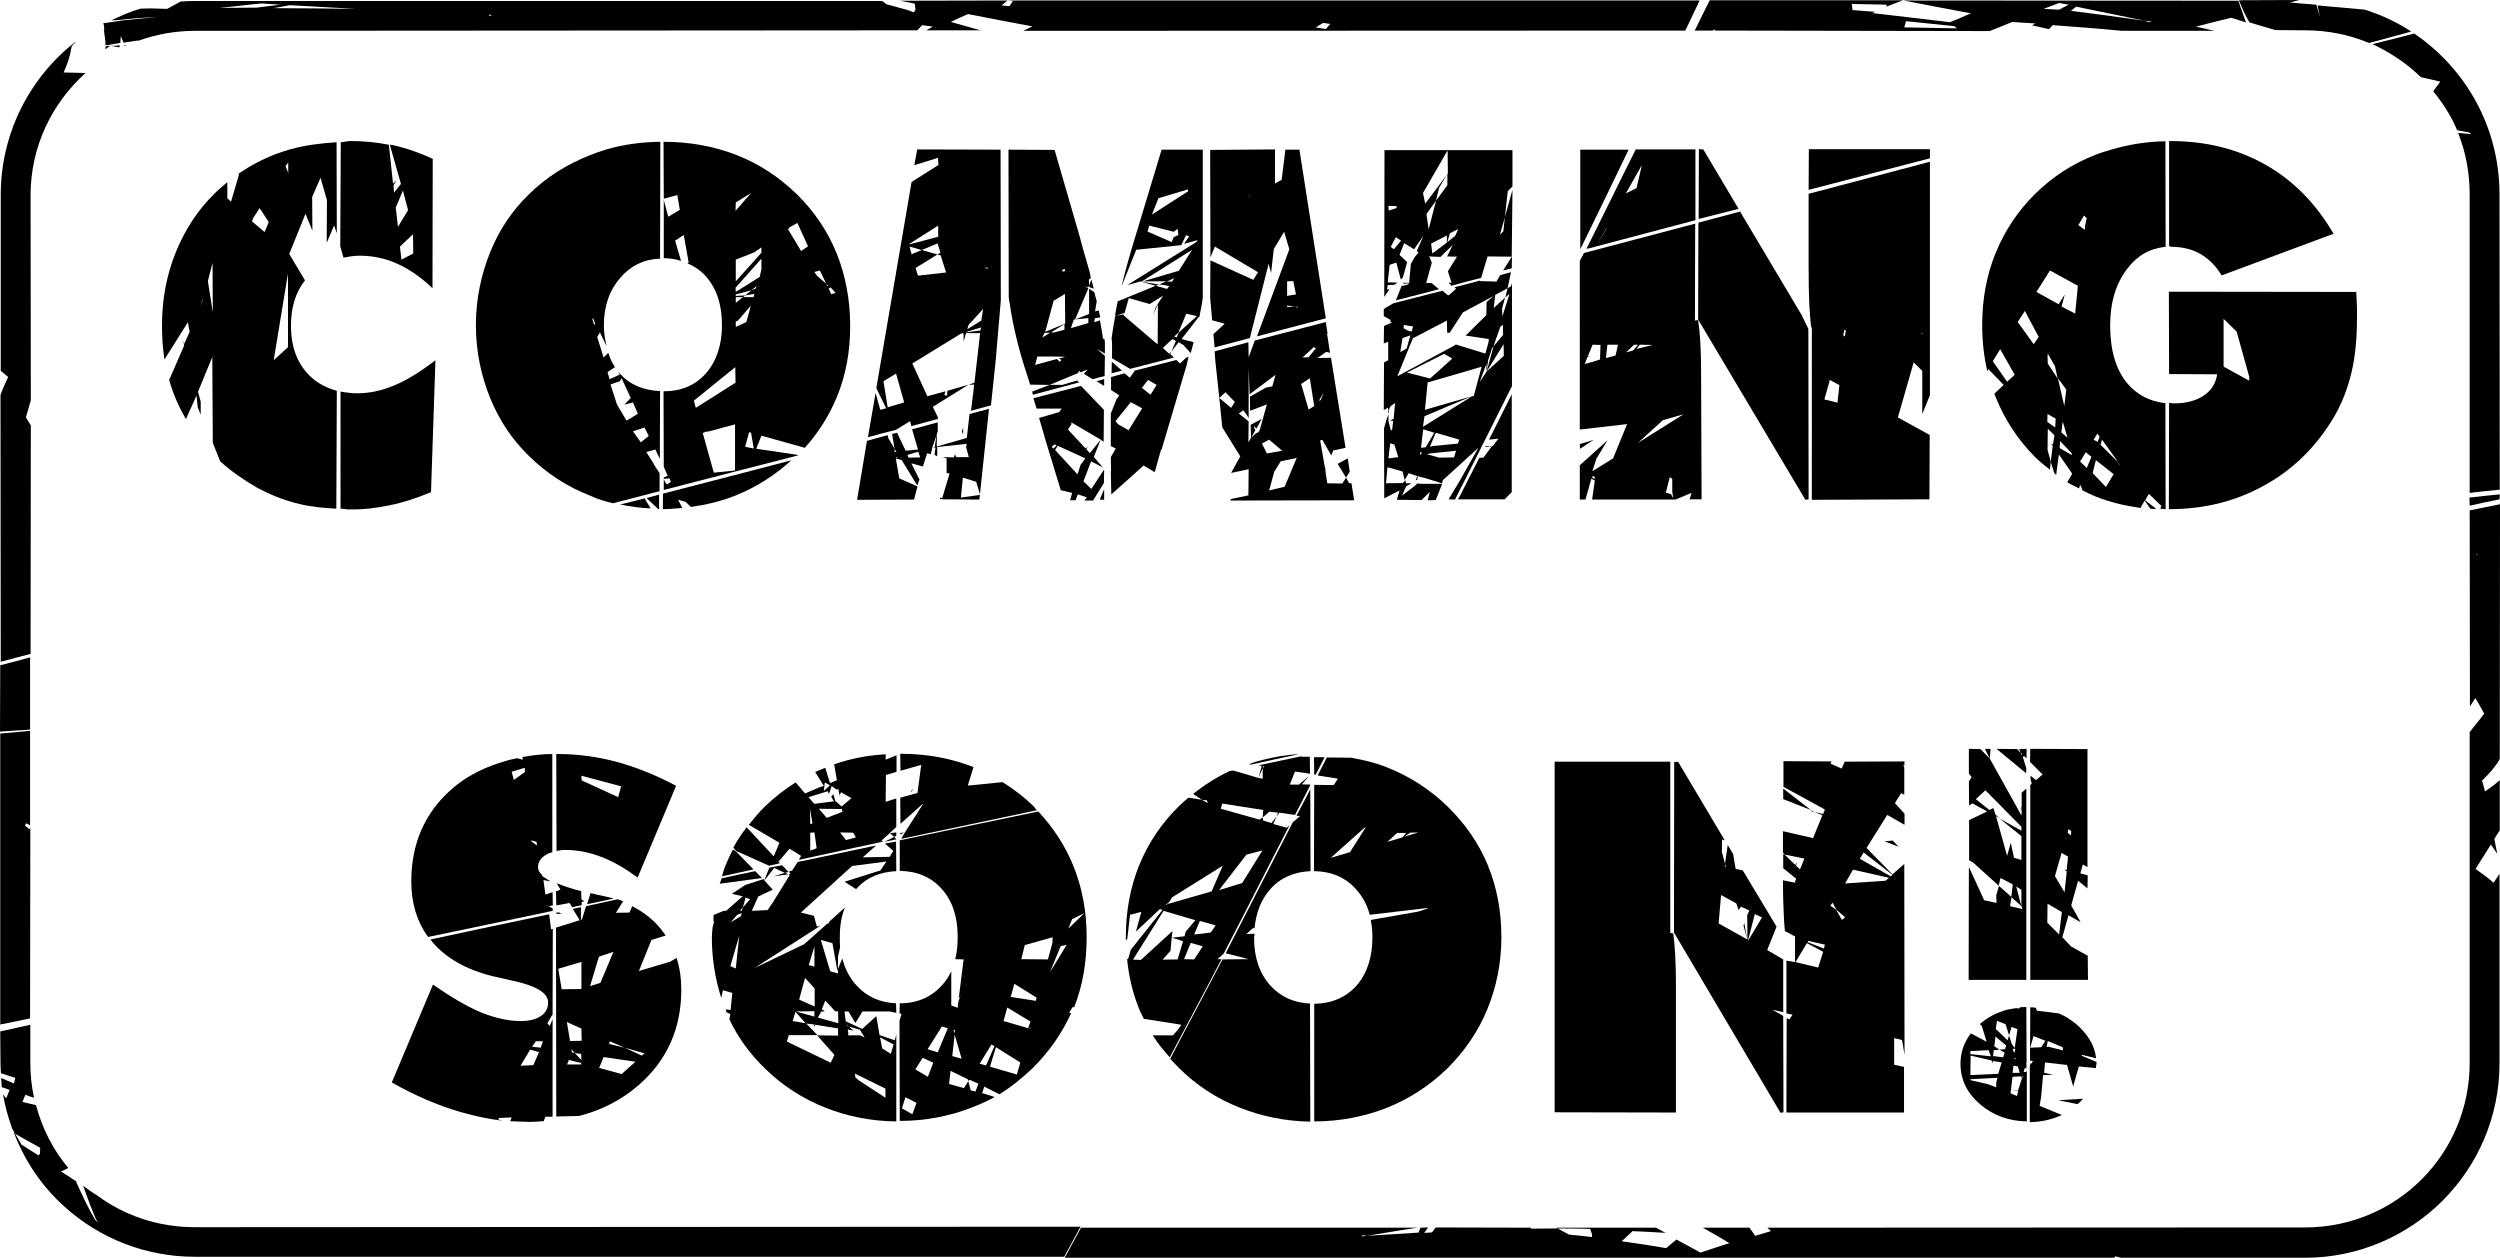 <?xml version="1.0" encoding="UTF-8" standalone="no"?><svg xmlns="http://www.w3.org/2000/svg" xmlns:xlink="http://www.w3.org/1999/xlink" fill="#000000" height="510.1" preserveAspectRatio="xMidYMid meet" version="1" viewBox="-0.0 0.0 1013.9 510.1" width="1013.9" zoomAndPan="magnify"><g fill="#000000" id="change1_1"><path d="M818.1 303.8L809.7 303.7 821.7 313.6 821.8 311.6 820.4 307.1 820.8 306.6 821.9 307.5 821.9 303.7 818.9 303.8 819.5 305.4 820 305.6 820 306.4 819.5 305.4z"/><path d="M734.4 328.5L734.4 328.6 734.4 328.6z"/><path d="M809.7 303.7L809.7 303.7 809.7 303.7z"/><path d="M771.4,421.8l1,6l-0.1-77.4l-4.8,4.2L757,343.9l8.4-13.4l7,4l0-4.5l-3.9-4.3l2.5-4l1.3,0.6l0-11l-0.5-1.2 l0.5,0.5l0.1-1.8l-24.5,0.1l0.2,0.1l-1.2,2.7l-4.5-2l0.4-0.9l-19.5-0.1l0,10.4l16.8,9.2l-0.7,1.8l-3.6-0.8l3.3,1.3l-3.8,9.3 l-12.2-2.8l0,8.7l0.8,0.8l7.9,1.6l-1.8,4.4l-1.6-1.5l0.4-1.5l-0.7,1.2l-4.3-4.2l-0.6-0.2l0,5.7l5.3,4.3l-0.5,1.1l0.1,0.5l-5-1 c0,6.3,0.2,11.5,0.4,15.4c0.1,1.9,0.2,3.5,0.4,5.2l4.1,2.2l0,10.4l-3.5-0.6l0,21.4l2.5,0.5l-1.3,1.9l-1.1-0.5l-0.1,38.3l47.7,0 l0-18.5l-4-0.9l0-10.8L771.4,421.8z M737.4,392.4l-9.2-2.2l4.6-7.7l6.6,3.5L737.4,392.4z M739.7,384.7l-6.6-2.6l0.3-0.5v0l6.7,1.5 L739.7,384.7z M747,373.1l-2.3-4.1l-2.4-1.7l0.9-1.2l1.6,2.9l3.5,3L747,373.1z M764.7,357.2l-16.4,1.1l3.2-5.6v0l14.6,3.3 L764.7,357.2z M766.8,355.4l-12.5-7.1l1.5-2.6v0l11.7,9.1L766.8,355.4z"/><path d="M734.7 329.1L735.8 329.4 735.8 329.4 734.4 328.6z"/><path d="M355.1,159.4l-3.1,17.9c3.9-1,7.6-2.1,11.4-3l5.7-3.5l0.5,2c3.6-0.9,7.3-2,10.8-2.9l0-0.6l-2.1-4.3l14.5-9 l-8.6,2.5l-0.1,2l-1.1-0.3l0.4-1.5l-7.3,2l-6.1-13.3l19.9-12.2l0.8,0l0.1,0.5l0,2.8l1-3.4l5.7,0l-2.3,20.1l-2.3,0.8l2.2,0 l-1.3,10.6c2.6-0.7,5.6-1.5,8.1-2.2l1.9-18c0.4-4.3,0.7-8.6,1.1-12.9c0.3-3.9,0.7-7.7,1-11.7l-0.1-61.1L372,60.6l-1.2,6.4l9.6-3 l0.2,2.9l-10.9,6.9l-14.3,83.6l4,8.2l-2.4,0.6L355.1,159.4z M400.6,108.6l0.1,0.4l-1.2-0.3l0-0.2L400.6,108.6z M392.8,131.8 l5.9-6.5v0l-0.7,4.7l-5.7,3.5L392.8,131.8z M392,134.6l5.8-1.8v0l-0.1,1.2l-5.9,0.8L392,134.6z M381.4,102.5l-1.2,0.7l1.3,0.4 l2.2,6.9l-11.4,1.3l-1-3.1l8.9-5.5l-6.4-1.8l-4.1,1.7l-0.8-3.1v0l4.9,1.4l6.5-2.7l0.1,0.5L381.4,102.5z M380.5,91.5l0,4.5 l-11.7,3.1l0-0.2L380.5,91.5z M358.3,154.6l5.1-3.1v0l3.3,11.7l-6.7,2L358.3,154.6z"/><path d="M878.3,100.1l-0.1-42.8c-7.6,0.1-14.8,1.3-21.7,3.3l0,0c-2.3,0.7-4.5,1.3-6.7,2.2 c-9.3,3.6-17.4,8.9-24.4,15.8c-7,6.9-12.3,14.9-16,23.9c-3.7,9-5.5,18.7-5.5,29.4c0,6.5,0.7,12.8,2.1,18.7l0.4-0.9l6.2,6.4 l-3.8,3.6l0.6,1.4c3.6,9,8.9,17.2,15.9,24.2c1.9,1.9,4,3.6,6.1,5.2l0.3-3.2l1.4,4.5l0.8,0.8l1.1-8.3l5.4,7.8l-2,3.5 c1.5,0.9,3.2,1.6,4.8,2.5l0.4-1.5l0.4,0.7l0.6,1.6c1.7,0.8,3.6,1.8,5.4,2.5c5.8,2.3,11.7,3.7,18.1,4.6l1.7-3l2.3,3.3 c0.7,0.1,1.6,0.1,2.4,0.1l-4.5-3.5l1.5-2.6l5.1,4.9l-0.5,1.1c0.7,0,1.5,0.2,2.2,0.2l-0.1-43c-6.5-0.7-11.7-3.5-15.6-8.2 c-4.5-5.5-6.8-13.3-6.8-23.3c0-9.7,2.5-17.3,7-23.1C866.7,103.7,871.9,100.7,878.3,100.1z M850.6,175.8L850.6,175.8l0.9,1.3 l-0.8,2.2l-0.3-0.3l-1.3-0.6L850.6,175.8z M814,154.8l-5.8-8.3l3-4.9h0l5.9,10.4L814,154.8z M824.8,139.6l-6.5-9l2.9-4.5l5.6,10.5 L824.8,139.6z M832.6,180.3l-0.9-0.5l0.8,1l-0.8,6.5l-1.3-4.9l0.1-8.5l2.7,2.6L832.6,180.3z M833.5,173.4l-3.2-2.3l0.1-3.2v0 l3.3,1.9L833.5,173.4z M830.5,147.5l-0.1-3.1l0.1-1l0,0l2.9,5.1l1.1,5L830.5,147.5z M834.6,153.4l3.4,4.6l-0.8,6.7L834.6,153.4z M838.5,177.5l-2.5-2.1l0.5-4.1l0.2,0.1L838.5,177.5z M835.3,181.7l0.2-2.8v0l4.6,4.8l0.2,0.9L835.3,181.7z M841.6,127.2l-5.5-2.9 l1.3-4.9l-2.5,4l-9-5l5.5-8.7l0,0l11.3,6.2L841.6,127.2z M842.9,91.3l2.3-3.9v0l1.1,1.1l-0.6,2.7l-0.2,2L842.9,91.3z M846.3,189.8 l-2.7-2.6l2.3-3.8v0l2.3,1.9L846.3,189.8z M854.1,197.5l-5.4-5.6l1.3-5.3l7.2,5.7L854.1,197.5z M859.7,188.4l-0.1,0.2l-0.5-1.1 L859.7,188.4z M859.1,187.5l-7.2-7.1l0.6-2.1v0L859.1,187.5z"/><path d="M1001.5,201.8l0.1,3.3c4-0.9,8-1.8,12.1-2.6l0.1-2C1009.7,200.9,1005.6,201.3,1001.5,201.8L1001.5,201.8z"/><path d="M804.7,365.1l-6.2-13.5l-0.1,45.8l23.4,0l0-77.6l-1.9,1.7l0,5.1l0,2.9l-0.1,1.2L807,307.7l0,0v0l0.3-4 l-2.3,0l2,4l-3.8-3.9l-4.7-0.1l0,0l0,10.2l0.2,0l0.9,1.3l-1.1,1.7l0.1,9.8l1.3-0.9l6,3.3l-7.3,3.5l0,16.3l1.6,0.9l10.4,9.4l0.7-3.1 l2,1l3,1.6l-0.6,5.1l4.2,3.8v0l0.3,1.1l-5-1.2l0.6-3.7l-5.1-4.5l-1.1,3.8l0.1,3.1l-2.7-0.6L804.7,365.1z M817.7,359.5l2.1,1.4 l0,6.7L817.7,359.5z M819.6,348.7l-2.8-0.8l-1.3-6.1l-1.5,5.3l-4.5-16.1l1.6,0.9l-1.8-1.5l-0.9-2.7l-1.6,0.8l-5.5-4.4l3.9-3.6l0,0 l14.6,14.8l0,1.6l-8.8-4.9l8.8,7.1l0,9.6L819.6,348.7z"/><path d="M981.8,31.3c2.7,0.6,5.3,1.2,7.9,1.8c-1,1.3-1.9,2.6-2.9,3.9c3.9,4.8,7.3,10,9.7,15.8 c1.6,0.3,3.2,0.6,4.8,0.9l1,0.7c-1.8-0.2-3.7-0.3-5.4-0.5c3.1,7.7,4.7,16.2,4.7,25l0,121c4.1-0.5,8.1-0.9,12.2-1.3l-0.1-119.8 c0-27.2-13.7-51-34.6-65.2c-3.6,1-12.9,3.3-16.9,4.3C969.6,21.4,976.2,25.8,981.8,31.3z"/><path d="M723.2 324.1L734.4 328.5 723.2 319.8z"/><path d="M782.7,160.3l0-94.7c-26.4,7-17.9,4.7-49.2,13l0,0l0,29.5c0,6.5,0.1,11.8,0.3,15.8c0.2,3.1,0.4,6,0.7,8.6 l0.3,0.5l0,0.2l0,69.5l47.7-0.2l0.1-26.1l-12.9-7.1l6.4-22.3l3.5,3.4l0,17.5L782.7,160.3z M745.2,163.3l-5.3-1.3l2.2-7.9v0l3.9,2.1 L745.2,163.3z M748.2,136.5l-0.7-0.6l0.6-2.3h0l0.5,0.5L748.2,136.5z M779.3,135.3l0.3-0.5l0,0l0,0.8L779.3,135.3z"/><path d="M365 305.8L365 305.8 365 305.8z"/><path d="M819.7 328.9L819.9 326.7 819.9 326.7 819.5 328.1z"/><path d="M962.4 18.1L962.4 18.1 962.4 18.1z"/><path d="M366.7 337.7L366.7 337.7 366.7 337.7z"/><path d="M879.7 118.4L879.7 118.4 879.7 118.4z"/><path d="M419.2,327c-3.9-3.8-8.1-7-12.6-9.8l-14.1,1.4l2.3-7.5c-9.1-3.6-19-5.4-29.5-5.4l-0.2,0l0.1,6.9l8.4-2.4 l-1.5,11.4l-7,1.9l0.1,10.6l8.7-7.8l0.5-0.3l-7.6,11.9l-1.3,2.3c17.8-3.7,36.5-7.7,55-11.6L419.2,327z"/><path d="M365.1 338.4L366.7 337.7 365.1 337.8z"/><path d="M912.3,9.1c3.5,1,7,2.1,10.5,3.1l12.2,0.1c9.1,0,17.8,1.8,25.7,5.1l0.2,0c5.7-1.5,11.4-3.1,17-4.6 C972.1,9,965.7,6,959,3.9c-6.4-0.6-12.7-1.1-19.1-1.7c0.3,1.6,0.7,3,1,4.6c-0.5-1.6-1-3.3-1.5-4.9c-3.5-0.3-7.1-0.5-10.6-0.9 c1.3-0.3,2.4-0.7,3.7-1l-24.5,0.1l0,0c0.6,1.6,1.4,3.2,2.1,4.9C910.8,6.4,911.5,7.7,912.3,9.1z"/><path d="M48.6,18.4c-1.3,0.1-2.4,0.2-3.7,0.2l3.5,0.6L48.6,18.4z"/><path d="M30.9 16.7L30.9 16.7 30.9 16.7z"/><path d="M44.7,18.5c-0.6,0-1.3,0.3-1.9,0.3L42.8,20L44.7,18.5z"/><path d="M0.3,268.4c4.1-1.1,8-2.2,12.1-3.2l0.1-92.7c-0.6-1.1-1.4-2.1-2-3.2c0.6-2.3,1.4-4.7,2-7l-0.1-83.1 c0-19.8,8.7-37.4,22.3-49.6l-8.9-0.2c0.7-1.5,1.3-3.2,1.9-4.8c0.6-1.9,1-3.8,1.4-5.9c0.6-0.6,1.3-1.3,1.8-2 C12.3,31.1,0.3,53.7,0.3,79.1l0,71.3c1,0.8,2,1.7,3,2.5c-1.1,2.3-2.2,4.8-3.1,7.3L0.3,268.4z"/><path d="M823.4,397.4l23.4,0l-0.1-9.8l-6.7-3.7l-3.6-3.8l2.5-8.9l4.9,2.8l-3.8-6.8l2.8-10l3.8,3.1l0.1-5.3l-3-0.8 l1-3.6l1.9,1.1l0-7.5l0-40.4l-23.2-0.1l0,0l-0.1,5.3l5.1,5.1l-2.7,2.3l-2.2-1.8l0,1.4l0.5,1.8l-0.6,0.6L823.4,397.4z M838.8,336.3 L838.8,336.3l1.2,0.7l-0.1,1.8l-1.3-1L838.8,336.3z M836.1,345.9l2.6,1.5l-0.5,5.4l-1-0.1l1,0.7l-0.9,8.5l-3.9-6.6L836.1,345.9z M830.4,366.5l5.8,3.4l-1.1,9.1l-4.8-4.8L830.4,366.5z"/><path d="M12.2,334.7l0-38.3c-4,0.4-8.1,0.7-12.1,1.1l0,0l0,118c4-0.8,8.1-1.6,12.1-2.5l0.1-77.4l-0.4,0.7 c-0.6-0.5-1.2-1-1.8-1.5l0.5-0.9L12.2,334.7z"/><path d="M51.4 18.4L50.2 18.4 50.5 18.7z"/><path d="M850.2,431.7l0.1-1l-6-2.5l0.1-0.4l5.7,1.4c-0.6-5.3-3.4-9.8-8-13.8c-2.2-1.8-4.5-3.3-7.1-4.4l-8.9-1.1 l-0.5-1.2c-0.8-0.1-1.4-0.2-2.2-0.2l0,0l-0.1,21.6l1.2,0.3l-0.9,1.2l-0.3-0.5l0,0.6l0.2,0.1l-0.3,0.5l0,22.8 c4.8-0.1,9.1-1.1,13-2.9l-9-3.7l0.6-3.7l0.8-8.8l4.1-0.1l-3.7-0.8l0.4-4.2l8.9,1l2.5,8.7l2.3-8.1l6.9,0.7L850.2,431.7z M827.9,424.7l-4.5,0.2l1.3-4.7l4.8,1.9L827.9,424.7z M830.7,424.5l-0.7,0.2l0.5-2.5l0,0l6,2.5l0.2,1.3L830.7,424.5z"/><path d="M834.7,446.2l7.9,1.6c0.8-0.7,1.5-1.4,2.2-2.2L834.7,446.2L834.7,446.2z"/><path d="M448.1,144.3l-3.3-2.8l3.3,1.9l0-4.5l-0.2-1.5l-0.6,0c-0.2-2.3-0.8-4.9-1.2-7.5l-2.3,0.8l0.2-1.6l2.2-0.4 c-0.2-1-0.4-1.8-0.6-2.8l-1.5,0.4l0.7-4.1c-0.3-1.2-0.7-2.4-1-3.7l-2.1-1.4l0,10.2l-5.7,2.3l5.4-12.7l-1.4-0.8l1.3,0.4l0.4-0.7 l0,0.6l1.9,0.7c-0.3-1.2-0.7-2.6-1-3.8l-0.9,2.6l-0.1-2.5l0.8-0.6c-0.2-0.9-0.3-1.7-0.5-2.6c-0.8-3-1.8-6.1-2.7-9.3 c-0.6-2.2-1-3.8-1.3-4.9l-10.2-35.2L409,60.7l0,0l0.1,59.9c0.6,4.1,1.3,8.4,2.3,12.9c1,4.6,2.3,9.5,3.9,14.7l2.5,7.8l7.9,0.1 l-7.1,2.7l0.3,1.3c5.6-1.5,13.3-3.6,18.7-5l-0.8-0.8l-6,1.8l-5.1,0l11.5-4.8l0.4-0.9l0.7,0.6l2.8-1.2l-1.5,1.8l3.5,2.2 c1.4-0.4,3.6-1,4.9-1.3L448.1,144.3z M430.8,109.5l1-0.5l0.1,1l-1.1,0.1L430.8,109.5z M427.3,122l4.6-2.8l0.1,12l-8.1,3.4 L427.3,122z M423.6,135l2.5-0.1l5.6-3.5l0,0l0,2.3l-4,1.1l-1.6,0l-3.4,2.1L423.6,135z M430.4,145.9l-0.5,0.9l-1.3-1.2l-8.8,2.4 l0.9-3.4l0,0l7.3,0l4.1,0.1l-2.7,0.7L430.4,145.9z M441.4,131l-7.1,2.1l1.2-3.5h0l5.9-0.6L441.4,131z"/><path d="M86.3,179.6l3,7.5c4.3,3.9,9.3,7.4,14.8,10.6c5.2,2.8,10.9,5.2,17.3,6.7c4.8,1.2,9.9,1.6,15,1.9l0.2-47.8 c-4.3-1.2-8.3-3.3-11.3-6.4c-4.9-5-7.3-11.7-7.3-20c0-7.4,1.9-13.6,5.7-18.4l-6.4-10.7l6.6-16.3l2.8,6.9l-0.1-13.7l3.4-7.8l2.6,9.1 l-0.1,17.3l3-7.1l1.1,3.2l-0.1-36.9c-6.5,0.4-12.9,1.2-18.9,2.9l0,0c-2,0.6-3.9,1.2-5.8,1.9c-5.4,2.1-10.3,4.7-15,7.9l0.1,0.5 l-3.2,10.9l-1.5-1.4l0-6.5c-1.7,1.4-3.5,2.9-5.1,4.5c-7,6.9-12.1,14.8-15.8,23.9s-5.6,19-5.6,29.6c0,4.8,0.3,9.5,1,13.9l9.5-15.1 l0.7,3.9l-2.2,4.9l-0.5-1.8l0.5,2.4l-6.1,14c1.6,5.7,3.9,10.8,6.8,15.9l4.3-9.6l0.5,4.8l1.2,3l0-5.3l-1.1-4l5.8-14.1L86.3,179.6z M116.9,65.9l0,4.3l0.2,0.1l-0.1,0.2l-0.1-0.4l-1.1-2.7L116.9,65.9z M116.8,110.9l0,29.9l-5.8,5.3L116.8,110.9z M102.7,88.4l2.6-4 l3.7,5.7l-1.7,4l-5.1-4.3L102.7,88.4z M81.2,124l0.7-1.9l0.8-1.4L81.2,124z M86.2,106.6L86.2,106.6l0.1,20l-2-12.6L86.2,106.6z"/><path d="M12.2,295.9l0-29.3c-4.1,1.1-8,2.2-12.1,3.2l0,0l-0.1,26.9C4.1,296.5,8.1,296.1,12.2,295.9z"/><path d="M50.2 18.4L50.2 18.4 50.2 18.4z"/><path d="M447.7,195.9l0.1-5.5l-5.2,7.9l-3.2-3.1l3.1-8.1l4.8,2.5l-3.7-4.3l2.8-7l-4.4,5.5l-1.4-1.6l0.5-1.1 l-0.8,0.8l-7.2-7.7l1.4-2.1l0-0.8l11.9,7l1.2,0.9l0.1-13l-9.3-9.7c-5.5,1.4-13.5,3.5-19.3,5l0,0l1.3,4.2l10.2,0l-1,1.4l-8.2,2.4 l2.1,7.1l0,0.2l6.7,22l4.6,1.1l-0.8,3l2.2,0l0.9-2.4l3.7,1.2l-1,1.3l3.5,0L447.7,195.9z M426.5,181.3l1.1-1.1l0.9,0.4l-1.2,1.3 L426.5,181.3z M437,192.4l-9.1-9.9l1.1-1.7v0l11.2,5.1l-2,2.7L437,192.4z"/><path d="M79,497.7c-15.2,0-29.1-4.9-40.3-13.4l-0.2,0c-1.7-1.1-3.2-2.3-4.8-3.4c1.7,4.7,3.3,9.2,5.2,13.5l1,1.5 l-1.3-1.2c-2.8-4.6-5.1-9.7-7.5-14.9l-0.2-0.7c-2-1.4-4.2-2.7-6.2-4c1-0.4,2-0.9,3-1.4c-6.1-7.3-10.6-16-13.1-25.5 c-1.8-0.5-3.7-0.8-5.5-1.3c0.4-0.9,0.8-1.9,1.2-2.9c1.1,0.4,2.3,0.9,3.5,1.2c-1-4.6-1.5-9.4-1.5-14.3l0-15.3 c-4.1,0.9-8.2,1.8-12.2,2.7l0,0l0.1,12.7c0,1.5,0.1,2.8,0.2,4.3c2,0.5,3.8,1.3,5.8,1.8c-0.2,0.7-0.3,1.6-0.6,2.3 c-1.7-0.7-3.4-1.5-5.1-2.2c0.1,1.2,0.1,2.5,0.2,3.7c1.1,0.4,2.2,0.7,3.2,1.1c-0.4,1.1-0.9,2.2-1.3,3.3l-0.5-0.3l-0.9-1.3 c0.8,4.8,2.1,9.4,3.7,13.9c0.4,0.7,0.8,1.5,1.2,2.2c3.3,1.9,6.8,3.8,10.2,5.7l-0.1,2.4l-0.6,0.7c-2.3-1.5-4.6-2.9-6.9-4.4 c-0.8-1.4-1.7-3-2.6-4.4l-0.5-0.5c4.5,11.7,11.5,22,20.7,30.2c14,12.6,32.5,20.2,52.8,20.2l352.5,0c2.2-4.1,4.4-8.1,6.6-12.2 L79,497.7z"/><path d="M821.8,433.4l0.1-1.8l-0.2,0l0.2-0.8l-0.1-22.4c-0.9,0-1.9,0.1-2.7,0.1l0.1,0.4l-1.1,0.1l0-0.2 c-1.4,0.2-2.8,0.4-4.1,0.7l0,0c-4,1.1-7.7,2.9-10.9,5.7l-0.1,0.2l0.7,0.6l2,6.5l-6.4-3.4c-2.8,3.7-4.2,7.7-4.2,12.3 c0,6.5,2.7,12,8,16.5c5.1,4.4,11.6,6.8,18.9,6.9l0-20.6l-0.3,0.5l-1,0.1l0.5-1.7L821.8,433.4z M819.1,435.1l-2.9,0l0.4-2.9v0 l1.8,0.3L819.1,435.1z M817.1,426.8l-0.5-0.3l-0.3-1.1l1-0.1L817.1,426.8z M817.4,429.3l0.3,0.3l-0.8-0.2l0.1-0.4h0L817.4,429.3z M799.1,426.3L799.1,426.3l7.4-0.4l0.9,2.5l-8.3-0.9L799.1,426.3z M809.6,439l0,1.4l0,0.6l-3.3-1.3l-7.1-1.6l-0.1-0.4l0,0l11-0.6 L809.6,439z M810.4,435.5l-11.3,0.5l0.1-7.9l8.6,2l0.1,1.1l0.4-0.9l3.5,0.6L810.4,435.5z M812.4,428.8l-4.1-0.5l0.3-2.4l2.3-0.2 l2.1,1.2L812.4,428.8z M813.2,425.5l-2.3,0.2l-2.1-1.4l0.5-3.9l4.3,3.6L813.2,425.5z M814.2,421.9l-4.8-4.6l0.5-3.3v0l3.5,1.4 l1.4,4.5l1-3.4l2.4,0.9l-1.1,7.6l-1.2-1.6l-1.1-3.4L814.2,421.9z M820,437.4l-1.6,5l-2.9-0.6l3,0.8l-0.5,1.9l-2.6-1.1l0.2-1.6 l0.6-5.1l3.5-0.2L820,437.4l0.2-0.8l0.4-0.1L820,437.4z"/><path d="M447.8 198.4L447.8 198.4 447.8 198.4z"/><path d="M369.6 320.7L369.6 321.4 370.3 319.9z"/><path d="M679.7,451.2l0-51.4c0-4.5-0.1-8.6-0.3-12.3c-0.2-3.2-0.4-6.1-0.8-9l-1.2-0.1l0-69.5l-46.9,0l0,0l0,142.2 L679.7,451.2z"/><path d="M370.3 319.9L370.3 319.9 370.3 319.9z"/><path d="M390.6 176.2L390.6 173.4 390.6 173.4 390.1 175z"/><path d="M444.7,154.6L444.7,154.6l3.1,1.9l0-2.8C447,154,445.6,154.4,444.7,154.6z"/><path d="M695.1,12.4l-0.6-0.2l0.9-0.2l0.1,0.4l111.4,0.2c3-1.2,6.2-2.4,9.2-3.7c3.1,0.3,6.3,0.4,9.4,0.6l-1.4,0.8 c2.3,0.4,4.6,1.1,6.9,1.5l1.5-1.6c9.4,0.7,18.8,1.4,28.1,2.3l37.5,0c-2.5-0.6-5-1.1-7.5-1.7c4.8-1.2,9.5-2.5,14.3-3.6 c2,0.6,4,1.3,6,1.9c-0.5-1.2-0.8-2.4-1.3-3.6c-0.6-1.7-1.3-3.5-1.8-5.2L772,0.2c9.1,1.8,18.3,3.5,27.3,5.2 c-2.8,1.2-5.6,2.5-8.5,3.6c-8.4-1-17-2-25.4-3c-2.1-0.2-4-0.5-6.1-0.7l1.2-0.5c-3.1-0.2-6.1-0.5-9.2-0.7l-0.3-2.5 c4.7,0.1,9.5,0.2,14.2,0.3l-0.2,0.8c2.3-0.9,4.5-1.7,6.8-2.6l-78.4,0l0,0c-2,4.1-4.1,8.1-6.1,12.3L695.1,12.4z M842,2.7L842,2.7 c9.2,1.9,18.6,3.8,27.7,5.7c1,0.1,2,0.2,3,0.4L871.7,9c-0.8-0.2-1.3-0.4-2.1-0.6c-9.8-1.4-19.8-2.8-29.7-4 C840.6,3.8,841.2,3.3,842,2.7z M835.1,1.2L835.1,1.2c1.3,0.3,2.6,0.5,3.9,0.7c-1.3,0.6-2.5,1.3-3.8,2l-0.8,0 c-1.8-0.1-3.8-0.2-5.6-0.3C830.9,2.8,833.1,2,835.1,1.2z M773,8.6L773,8.6c6.6,0.7,13,1.3,19.6,2l1,0.9c-7.1-0.2-14.2-0.2-21.3-0.4 C772.5,10.3,772.8,9.3,773,8.6z"/><path d="M1004,352.4c2.1-3.3,4.1-6.5,6.2-9.9c0.9,1.3,1.7,2.5,2.6,3.8c-0.4-2-0.8-4-1.2-6l0.8-1.4 c0.5-0.7,0.9-1.4,1.4-2.1l0-20.4c-1.9,1.7-4,3.2-6,4.6c-0.4-1.5-0.7-3-1.2-4.4c2.6-2.5,5-5.1,7-8.4l0.2-0.6l0.1-103.1 c-4.1,0.9-8.2,1.6-12.3,2.5l0,0l0.1,79.5c0.7-1.2,1.5-2.2,2.2-3.4c1.3,2.1,2.4,4.2,3.6,6.3c-1.9,2.6-3.9,4.9-5.9,7.5l0,134.1 c0,37.1-29.7,66.8-66.8,66.8l-218,0.1l1.4,1.4c-2.1,0.6-4.3,1.3-6.4,1.9c-0.7-1.1-1.5-2.2-2.3-3.3l-18.9,0c2.3,1.3,4.7,2.7,7,4 c1.3,0.8,2.5,1.5,3.8,2.3c-1.7,0.5-3.4,1-5.1,1.6c-2.2,0.7-4.5,1.5-6.7,2.2c-3.1-1.8-6.5-3.5-9.7-5.3c-1.4,1.2-2.8,2.3-4.2,3.5 c-6-1.1-11.9-1.9-18-2.8c1.5-1.4,2.9-2.7,4.4-4.1c4.5,0.2,8.9,0.4,13.4,0.7c-1.3-0.7-2.6-1.4-3.9-2.1l-40.4,0l0.5,0.3 c4.4,0.1,8.8,0,13.2,0.2l0.8,2.3l-0.1,1c-3.1-0.4-6.2-0.7-9.3-1c-1.5-0.9-3.1-1.6-4.6-2.5c-3.6,0.1-7.2,0-10.8,0.1l-0.1-0.4 l-38.5-0.1c-0.6,0.6-1,1.4-1.6,2c-1,0.1-2.1,0.2-3.1,0.2c0.5-0.7,1.1-1.5,1.6-2.2l-3.1,0.1c-0.3,0.7-0.6,1.3-0.8,2 c-7,0.4-14,0.9-20.9,1.3c6.8-1.1,13.6-2.3,20.5-3.3l-136.5,0c-2.2,4-4.4,8.1-6.6,12.2l425.8,0l0.2-0.6c0.8,0.2,1.6,0.4,2.3,0.6 l74.6,0c43.6,0,79-35.3,79-78.9l0-76.8c-0.8,1.2-1.6,2.4-2.4,3.6C1009,356,1006.5,354.2,1004,352.4z M1004.4,225l-0.1-0.4l0.6,0.2 L1004.4,225z M552.3,501.5l0.3-0.5c0.6,0,1.2,0.1,1.8,0.1C553.7,501.2,553.1,501.3,552.3,501.5z"/><path d="M880.6,100.1c4.3,0,8.2,0.9,11.6,2.8c3.4,1.9,6.5,4.9,8.8,8.8l45.4-16.9c-7.2-12.3-16.4-21.7-27.8-28.1 s-24.1-9.5-38.7-9.5l-0.2,0l0,0l0,42.6L880.6,100.1z"/><path d="M893.8,160.4c-3.1,2.1-7.2,3.2-12.1,3.2c-0.7,0-1.3-0.2-2-0.2l-0.1,43l0.2,0.1c14.6,0,27.4-3.4,38.8-9.8 c11.5-6.4,20.9-15.6,28.1-27.8c3-5.2,5.4-11.2,7-18c1.6-6.7,2.2-14.2,2.2-22.4c0-1.1,0-2.3,0-3.7c-0.1-1.4-0.2-3.5-0.3-6.4l-76-0.1 l0.1,33.4l19.5,0.1C898.6,155.5,896.9,158.3,893.8,160.4z M901.8,129.3l5.3,5.2l5.1,18.3l0,1.6l-10.4-5.7L901.8,129.3L901.8,129.3z"/><path d="M447.8 198.4L446 202.6 447.8 202.7z"/><path d="M723.2 308.8L723.2 308.8 723.2 308.8z"/><path d="M231,366.2l1,1.7c1.4-0.3,2.5-0.5,3.9-0.8l0-1.4l1.1-0.1l-1.2-0.9l-0.1-3.3c-4.1-1-7.2-2.1-9.9-3.2l0,0 l1.5,2.6l-1.8,0.7l0.1,5.7L231,366.2z"/><path d="M613.1 160L613.1 160 613.1 160z"/><path d="M225.5 370.2L225.5 370.2 225.5 370.2z"/><path d="M227.8 370.6L226.6 370 225.5 370.2 225.6 370.6z"/><path d="M613.1,199.6l0-39.7c-3.1,6.1-6,12.1-9.2,18.4l3.8-0.4l-2.2,2.9l-0.4,0.1v0l0,0h0l-3.5,4.7l-1.6,0 c-2.8,5.4-5.1,10.1-8,15.7l-0.7,1.2l18.9,0L613.1,199.6z"/><path d="M267.3,206.5l0-5.9c-2,0.5-3.1,0.9-5.1,1.4l0,0l4.7,4.4L267.3,206.5z"/><path d="M274.2,318.7c-8-4.3-16.1-7.5-24-9.7c-7.9-2.1-15.9-3.2-24-3.2l-0.6,0l0,0l0.1,39.3 c1.2-0.2,2.2-0.4,3.6-0.4c4.7,0,9.5,0.9,14.5,2.8c5,1.9,9.9,4.8,14.8,8.4L274.2,318.7z M250.7,323.3l-14.8-6.8l-0.1-1.9l16.1,4.3 L250.7,323.3z"/><path d="M251.5,204.6L251.5,204.6c4,0.8,8.1,1.4,12.4,1.6l-2.5-4.1C257.6,203.2,255.4,203.6,251.5,204.6z"/><path d="M546.6 185.9L542.5 188.1 545.9 193.7 547.4 191.3z"/><path d="M545.9 193.7L545.9 193.7 545.9 193.7z"/><path d="M238.1,366.7c4-0.8,6.7-1.4,10.8-2.3c-1.3-0.4-2.8-0.7-4.2-1c-1.2-0.3-3-0.6-5.2-1.2L238.1,366.7z"/><path d="M511.6,308.3c-1.7,0.4-3.4,1-5.1,1.6l0.8,0.2c7-1.5,12.6-2.8,19.7-4.3C521.7,306.1,516.6,307,511.6,308.3z"/><path d="M548.1,196l-1-0.1l-1.2-2.2l-1.5,2.4l-6.1-0.1l-0.8-5.1l0.1-0.4l-0.4-1.6l-1.8-10.3l0.9-0.2l3.6,6.3l0.8-2 l5-1.1l-5.9-36.5l-5.5,0.1l3.6-2.5l1.5,0.4l-1.1-7.2l-0.2-0.1l0.3-0.5l-0.7-4.7c-8.8,2.3-15.1,3.9-28.8,7.5l-2.5,6.8l-0.1-6.1 c-5.9,1.6-4.8,1.3-11.9,3.2l-1.8,0.5l0,0c0.1,1.4,0.2,2.7,0.3,4l1.6,14.9l2.5-2.3l3.8,3.9l-1.5,2.4l-4.8-4l1.2,11.9l7.3,11.8 l-3.7,6.7l7.1-1.5l-0.1,10.6l-7.2,1.5l0,0.6l50.1-0.1L548.1,196z M510.8,174.8l-1.1,0.9l-0.2-0.1l-2,1.9l1.6-3l-0.6-1.4l0.1-0.2 l1,0.9l2.1-3.9l-4.5,2.4l0.2,5.2l0,0l-1.1,1.9l0.1-8.5l-4-3.2l1.8-1.3l1.2,1.5l1,1.7l0-20.6l0,0l0.4,10.9l10.5-7.9l-0.4,1.5 l-0.9,3.2l-2.6,0.5l-6.5,3.7l0.1,5.7l6.8-2.6l-2.9,10.4l-0.3,0.3L510.8,174.8z M511.8,179.9l2.9-1.6h0l5.3,4.5l-6.2,1.1 L511.8,179.9z M521,197.4l-6.3,1.5l2.1-7.6l2.6-4.2l6.5-1.4L521,197.4z M530.7,166.1l-3-10.4l3.5-2.3v0l1.8,11.3L530.7,166.1z M530.7,144.9l-2.5,0.1l4.6-4.2v0l0.9,0.4L530.7,144.9z M536.9,159.2L536.9,159.2l-1.3,3.1l-0.7,0.2L536.9,159.2z"/><path d="M602.3 181.3L605.2 181 602.6 180.9z"/><path d="M532.9 307.1L532.9 307.1 532.9 307.1z"/><path d="M533.6,314.2c1.2-2.4,2.4-4.7,3.6-7.1l-4.3,0l0.1,7L533.6,314.2z"/><path d="M342.5,357.6l4.7,3c4.1-4.7,9.7-7,16.3-7.3l-0.1-12c-1.5,0.3-3,0.5-4.5,0.8l3.4,3l-1.5,2.4l-10.9,0.2 l5.4-4.8c-10.6,2.2-21.2,4.5-31.8,6.7l-2.2,3.4l-1.6,0.6l-2.5-2.7c-1.7,0.4-3.5,0.6-5.2,1l-2.1,5.3l4.1-5.2l4.3,2l-4.5,1.4l5.9-0.8 l-1.3-0.6l1.5-0.4l0,0l0,0l0.8,0.8l-0.2,0l-0.7,0.2l0.5,0.3l-7.3,11.8l-0.4-0.1l0.3,0.3l-0.3,0.3l-1.3,1.9l-6.4,0.3l2.6-5.8 l5.9-2.8l-3.3-3.6l0,0l-0.4-0.7l-7.4,2.4l-5.5,3.6l4.4,1l-6.7,5.9l-0.8,0l-0.2,0l-4.1,1.7c-0.1,0.9,0,1.9,0,2.8l0.3-0.3L289,376 c-0.1,1.4-0.3,2.8-0.3,4.2c0,8.7,1.4,16.9,3.8,24.5l0.7-3.1l3.8,1.1l-0.7,6.9l-2-0.2l0.3,1.1l1.6,0.8l-0.4,2.1 c3.5,7.4,8.3,14,14.4,19.9c7.2,7.1,15.4,12.3,24.7,16c8.9,3.5,18.4,5.4,28.6,5.5l0-35.2l-0.6,2.3l-6.2-2.1l-1.3-7.7l-5.7,5.2 l-6.7-3.1l-0.5-4l1.6,0l2.8,4.7l2.9-4.7l11,0l2.7,0.6l-0.1-3.9c-6.6-0.3-11.9-2.7-16.1-7.3c-2.7-3-4.6-6.6-5.7-10.9l-1.8,4.4 l0.1,1.7l-3.2-0.9l-3.8-12.7l4.7,1.3l2,11.2l0.2-0.6v0l0.1-5.3l0.8-3.6c-0.1-1.3-0.1-2.7-0.1-4.1c0-4.6,0.6-8.5,2.1-12.1l-6.5,5.9 l0.1,0.4l-0.9,0.4l-9.2,8.2l-20.2,9.7l26.8-17.2l-1.5,0.4l-1.2-4.4l-5.3-1.3l20.8-18.9l13.9-1.8l-2.4,3.6L342.5,357.6z M298.4,392.8l-2.2-1l3.6-12.3L298.4,392.8z M300.8,370.3l-0.4,1.3l-4.1,2.5l2.7-3.1L300.8,370.3L300.8,370.3z M301.3,368l-0.4,1.3 l-0.8,0L301.3,368l1.1-4v0l1.8,0.7L301.3,368z M356.9,420.7l5.5,2.9l-1.1,3.8l-3.5-2.2L356.9,420.7L356.9,420.7z M359.1,441.5 l0,3.7l-10.9-7.1l-1.3-1.2l-0.2-1.5L359.1,441.5z M343.3,415.3l0.8,1l4.9,1.4l-0.1,0.2l1.8,2.9l-1.8-0.9l-5.1,0l0.3-0.5l-0.3-1.9 l2.5,0.5l-1-0.7l-1.1-1.1l-0.6-0.2L343.3,415.3L343.3,415.3z M333.1,410.2l1.4,0l-1.2-0.9l1.4-3.5l0,0l4.1,4.4l1.1-0.1l0.1,4.9 l-8.3-2.3L333.1,410.2z M330.3,383.8l0,8.2l-2.3-0.6L330.3,383.8z M326.5,396.6L326.5,396.6l3.9,4.3l0,7.3l-6.3-2.8L326.5,396.6z M322.7,410.2l7.6-0.1l0,2.2L322.7,410.2L322.7,410.2z M319.9,419.8l11.6,0l-4.6-4.8l-5.4-0.9l1.1-3.8l4.2,4.8l3.5,0.4l-0.1,1 l0.5-0.9l9.2,1.5l0,2.9l-8.5-0.1l7,7.9l-1.5,3.2l-17.8-8.6L319.9,419.8z"/><path d="M563 167.9L563.6 165.2 562.9 166.9 563 167.9z"/><path d="M613.4,77l-3.1,11.1l-0.6,5.7l-1.4,1.4l2-7l1.2-10.7l1.9-1.9l0-14.7l-51.9,0l0,0l-0.1,59.5l2.1-3.1l-1,0.1 l0.3-1.8l2.7-0.1l1.3-0.9l-4-0.1l0.8-7.1l2.7-0.9l1.8,6.8l0.8-0.6l1.8-6.4l-3.1-2.9l1.9-4.8l4,2.5l3.8-5.5l-2.7,6.2l0.7,0.6l-1.6,2 l-1.5,2.6l-0.7,7.7l-2.3,0l-0.1,0.4l2.1-0.2l0.1,0.4l-2.6,0.7l-0.1-0.4l-2.5,6.2c5.8-1.5,11.6-2.9,17.5-4.5l-3-2.5l-2.2,0l2.3-8.3 l-1.1-2.5l4.6,0.2l5-4.9l-2.3,4.7l4,0.1l-3.7,5.9l1.5,4.7l-1.2-0.1l1.1,1.3c4-1.1,8.1-2.2,12.1-3.2l2.6-8.7l9.8,0.1L613.4,77z M563.2,85.4l-0.1-1.9l3.4,0.1l-0.2,0.8L563.2,85.4z M565.3,101.1l-1.3-1l0.3-0.5l1.8-3.4v0l2.1,1.4L565.3,101.1z M577.1,78.3 l9.8-17h0l0.2,0l0.1,9l-0.1,0.2l-9.1,12.1L577.1,78.3z M579.4,93l-0.9-6.2l3.9-5.4l1.2-5.2l3.4-5.6l0,4.5l-4.6,6.3L579.4,93z M580.9,102.8l-0.5-4l6.4-3.3l0,2.9L580.9,102.8z M591.4,92.9l-1.2,2.7l-3.2,2.6l1-3.6L591.4,92.9L591.4,92.9z"/><path d="M613.2,104l-3.6,5.7c1.2-0.3,2.3-0.6,3.5-0.9L613.2,104L613.2,104z"/><path d="M280.2,205.6c6.2-0.9,12.3-2.3,18-4.6c8.5-3.4,16-8.2,22.7-14.3c-18.6,4.8-32,8.4-52,13.5h0l-0.1,6.3 c2.7,0,5.3-0.3,7.9-0.5l-1.7-3.3l3,0.8L280.2,205.6z"/><path d="M224.1,361.8l-2.9,1l-0.8-5.9l2.9,0.6l-3.4-2.2l-0.1-0.5c-1.1-1-1.6-2-1.6-3.1c0-2.1,1.1-3.7,3-4.9 c0.8-0.5,1.7-0.9,2.8-1.2l0-39.7l-1-0.1c-3.9,0.1-7.6,0.6-11.1,1.2l0.1,1.1l-2.3-0.6c-2.6,0.5-5.1,1.2-7.5,2h0 c-7.2,2.4-13.7,5.8-19.1,10.6c-10.9,9.6-16.3,22.1-16.3,37.4c0,8.8,2.3,16.3,6.8,22.5c15.6-3.2,32.4-6.8,50.6-10.6l-0.1-1l-1.6-0.9 l-0.4-0.1l-0.1-0.4l0.5,0.5l1.7-0.3L224.1,361.8z M208.4,316.3l-0.9-3.3l5.3-1.6l0,0l0.1,1.7L208.4,316.3z M215.6,341.3l-0.3-0.5 l2.3,0.6l0.2,1.5L215.6,341.3z"/><path d="M490.9,105.6l-0.1,15.1l0,0.2c0.2,3.1,0.6,5.9,0.8,9l5.1,1.4l-4.6,4.2c0.2,1.8,0.3,3.6,0.5,5.4 c0.6-0.2,1.9-0.5,2.6-0.7c3.9-1,7.8-2.1,11.7-3.1l7.6-30.1l1,3.7l1.1-9.7l4.2-7l2.1,7.1l-13.1,35.3c9.3-2.5,18.6-4.8,27.9-7.3 L527,60.7l-5.7,0l-1.5,12.2l-2.7,1.5l0-13.8l-26.3,0.2l0,0l0.1,43.6l1.8-4.4l17.5,10.4l-1.9,3.1L490.9,105.6z M526.3,124.7 l-1.2-0.3l-3.1,0.1l0-0.6l0,0l3.1,0.5l1.4,0L526.3,124.7z M525.6,119.4l-3.6,0.6l0-5.9h0l2.5-0.1L525.6,119.4z M506.6,80.1l-0.1-1 v0l0.2,0.7L506.6,80.1z"/><path d="M663.5 60.7L663.5 60.7 663.5 60.7z"/><path d="M319.6 354.7L319.6 354.7 319.6 354.7z"/><path d="M215.1,455c1.9,0,3.6-0.2,5.4-0.3l0.7-1.8l2.9,0l0-39.5l-1.2,2.7L222,415l1.9-3.3l0.2,0l0.1-35l-0.7,0.2 l-0.8-6.1c-16,3.4-32.1,6.7-48.1,10.2l0,0l0.7,1c5.6,6.6,13.9,11.3,24.5,13.9c1.8,0.4,4.3,1,7.5,1.7c10,2.1,15,5,15,9 c0,2.3-1,4.2-3,5.5c-2,1.3-4.6,2-8.1,2c-5,0-10.3-1.2-16.1-3.5c-5.7-2.4-12.2-6.2-19.5-11.3L158.9,439c9.3,5.3,18.6,9.3,27.9,12 c5.7,1.6,11.4,2.9,17,3.5l-1.7-0.5l0.2-0.6l5.2-0.2l-0.6,1.5C209.8,454.8,212.4,455,215.1,455z M217.3,422.3l2.9,0l-0.9,2.6 l-3.5-0.4L217.3,422.3z M215,425.7L215,425.7l3.6,1l-2.3,5.3l-5.2,0.2L215,425.7z"/><path d="M158.1,204.9c5.6-1.1,11.1-3,16.7-5.3l1.8-53.5c-6,4.6-11.6,8.1-16.7,10.2c-5.1,2.1-9.9,3.2-14.9,3.2 c-2.4,0-4.7-0.3-6.9-0.7l0,47.5c1.2,0,2.2,0.3,3.4,0.3C147,206.7,152.5,206.1,158.1,204.9z"/><path d="M248.6,204.1c7.4-1.9,11.7-3,18.9-4.9l0-7.3l-2.3-3.5l0-0.2l-3.1-4.9l3.7-1l1.8,3.8l0.1-27.5 c-6.6-0.3-12.1-2.4-16.2-7l-0.9-1.1l0.8,1.4l-4.2,1.9l-0.8-2.9l3-2c-1.2-1.8-2-3.6-2.7-5.8l-1.9,1.9l-2.6-8.3l1.1-1.9l2.7,5.6 c-0.6-2.6-1.1-5.4-1.1-8.4c0-8.1,2.4-14.5,6.8-19.5c4.1-4.7,9.4-7.4,16-7.6l0.1-47.4c-7.7,0.1-15,1.1-21.9,3.1l0,0 c-2.3,0.7-4.6,1.5-6.8,2.4c-9.3,3.7-17.5,8.8-24.6,15.8c-7.1,6.9-12.2,14.7-15.8,23.7c-3.6,9-5.7,18.9-5.7,29.4s2.1,20.4,5.7,29.3 c3.6,8.9,8.7,16.8,15.8,23.7c7.2,7.1,15.5,12.5,24.8,16.1C242.1,202.4,245.3,203.3,248.6,204.1z M263.1,176.8l-3.2,2.6l-3.2-4.5 l4.7-1.5L263.1,176.8z M251.4,154.6l0.7-1.2v0l3.7,8l-2.6,2.7l3.5-0.9l2,4.6l-4.6,2.8l-3.9-6.6l-2.6-8.1L251.4,154.6z M240.2,129.3 l0.4-0.1l0.8,2.3l-0.5,0.1L240.2,129.3L240.2,129.3z"/><path d="M176.5 146.2L176.5 146.2 176.5 146.2z"/><path d="M139.3,104.5c2.1-0.4,4.1-0.8,6.5-0.8c5.4,0,10.6,1.1,15.4,3.3c4.9,2.2,9.6,5.5,14.2,9.9l0.1-52.5 c-5.3-2.4-10.8-4.4-16.4-5.6l-1-0.1l4.5,15.9l-2.8,3.5l-0.2-2.9l1.2-2.1l-1.4,1.4l-1.7-15.8c-5.1-1-10.3-1.5-15.5-1.5 c-1.4,0-2.6,0.4-4,0.5L138,99.9L139.3,104.5z M167.5,95l0.1,7.8l-4.8,2.5l-0.6-5.3L167.5,95L167.5,95z M163.4,77.3L163.4,77.3 l2.1,7.9l-4.1,6.8l-0.9-7.8L163.4,77.3z"/><path d="M613.2,114.8l-0.4,1.3l-1.4,0.8l1.4-6.5c-1.4,0.4-3.1,0.8-4.4,1.2l-1.5,2.6l-6.7-0.2l0-0.2 c-2.7,0.7-7.8,2.1-10.3,2.7l0.6,0.6l-2.5,2.3l-0.7,0.4l-2.3-1.9c-4.6,1.2-14.9,3.8-19.5,5l-0.4,0.1l0,0l-3.1,1.8l-0.8,0.6l0,2.8 l2.8,1.6l-0.2,0.6l0.7,0.4l-3.2,1.4l-0.1,7.1l1.8-0.7l0,7.5l-1.7,0.9l-0.1,19.3l1.7-1l0.1,1.1l0.7-1.2l0.3-0.5l1.8-1.3l-0.6,6.5 l-1.4,0.6l1.2,0.3l-0.4,3.5l-0.5,0.3l-1-3.8l0-2.8l-1,2.8l-0.8,3l0.1,28.3l6.2-3.2l-1.1,3.8l10,0.1l3.4-3.3l-0.9,3.4l3.3-0.1 l2.6-6.6l-8.2,0l-2-0.1l-0.6,0.7l-5.5,4.2l1.7-3.8l2.2-1.2l-2.3,0l-0.3-1.3l-0.9,1.2l-6.9,0.1l0.6-6.5l6.1,1.7l0.9,3.5l1.6-2.8 l3.5,1.2l-0.7,1.8l0.7-0.4l0.2-1.4l2.1,0.6l0.2,0l7.5,2.3l0.4-1.3l14.4-13.1l-8,14.1l-4.1,6.8l2.6,0.1c1.3-2.6,2.6-5.3,4-7.9 c6.4-12.7,12.7-25.4,19.1-38.1L613.2,114.8z M569.4,131.8L569.4,131.8l3.7,0.6l-0.6,2.1l-1.7-0.5l-1.6-0.9L569.4,131.8z M568.8,137.1l3.2-1.1l-1.5,5.3l-2.6,1.5L568.8,137.1z M563.1,185.9l0.7-6.1v0l1.7,0.5l1.6,5.1L563.1,185.9z M566.7,152.6l6.3-15.4 l13.8-7.2l0.1,4.9l1,0.1l5.4-8.3l12.5-6.7l0,0l-2.9,2.5l-0.1,5.3l-8.4,8.3l9.4,1.4l-0.1,1.2l-1.3,4.7l-12-3.7l-0.3,0.3L566.7,152.6 z M605.7,140.5l-2.8,10.2l0.6-4.5l1.6-5L605.7,140.5z M570.6,151.1l15.1-7.6l0,0l3.3,1.9l-9,8.1L570.6,151.1z M576.2,184.4l-0.2,0 l-0.1-1l0,0l0.8,0.2L576.2,184.4z M576.3,181.6l0.9-7.5v0l4.5,1.4l-3.5,5.9L576.3,181.6z M589.7,185.5l-6.1,0.1l-3.8-1.1l-1.1-0.3 l1.3-0.3l10.5-1.1L589.7,185.5z M591.3,179.9l-10.3,1l-1.1,0.3l2.3-5.5v0l0.4-0.1l9.2,2.7L591.3,179.9z M597.7,160.6l-0.5,0.1 l-0.2,0l-19.9,12.4l0.6-4.3l19.2-8.1l-19,5.5l1.1-11.1l16.6-4.8l5.3-1.6v0L597.7,160.6z M602.9,150.7L602.9,150.7L602.9,150.7 l-2.8,4.3l2.7-7.4L602.9,150.7L602.9,150.7L602.9,150.7z M602.9,150.7L602.9,150.7l6.9-11.1l0.1,4.7L602.9,150.7z M605.7,140.5l1-3 l1.8-5l1-0.8l0.1,4.1L605.7,140.5z M609.3,128.4l-0.1-3.3l1.2-4.4l-4.6,4.2l0.6-5.3l5-2.7l-0.9,3.8l1.7-1.6L609.3,128.4z"/><path d="M138.1 57.7L138.1 57.7 138.1 57.7z"/><path d="M435.6,408.6c3.5-8.8,5.1-18.3,5.1-28.5c0-10.5-1.8-20.2-5.5-29.2c-3.3-8.1-8.1-15.3-14.1-21.8 c-18.7,3.9-37.4,7.8-56.2,11.7l0,0l0,12.4c7,0.1,12.8,2.5,17.1,7.4c4.4,5,6.4,11.3,6.4,19.5c0,3.2-0.3,6.2-1,8.9l3.4,0.1l-2,16 l0.8-1.4l-0.9,2.4l-0.3,2.6l-2.6-0.9l0-13.9c-1,2.1-2.2,4-3.8,5.7c-4.3,4.8-10,7.3-17.1,7.3l-0.1,4.1l0.8,0.2l-0.8,2.8l0.1,40.6 c10.4,0,20.2-1.9,29.4-5.5c3.1-1.2,6.2-2.6,9.1-4.2l-5.1-1.6l0.9-2.6l6.1,3.1c4.9-3,9.4-6.7,13.6-10.7c6.6-6.6,11.8-14,15.5-22.2 l-0.8-0.2l1.5-2.4L435.6,408.6z M386.7,417.6l0.6,0.2l-0.2,1.6l2.9,10l-3.8-1.1l1-8.9L386.7,417.6z M370,451.9l-4.2-2.4l1.4-4.5 l4.5,2.3L370,451.9z M376.3,436.7l-5.1-3l3-4.7l4.3,2L376.3,436.7z M380.3,426.8l-4.1-1.3l5.8-9.2v0l2.4,0.7L380.3,426.8z M395.6,442.7l-1.9-0.5l-1-3.7l-1.8,2.8l-6-1.7l0.6-5.3l0,0l7,3.4l0.2,0.7l0.5-0.5l3.6,1.6L395.6,442.7z M397.3,431.4l4.8-7.8l0,0 l1.2,0.7l-3.4,7.8L397.3,431.4z M412.4,435.8l-10.9-3.2l2.4-7.9l0,0l9.9,6.2L412.4,435.8z M407,414.1l1.5-5.5l0,0l9.4,5.7L417,417 L407,414.1z M417.7,417.3l-0.2-0.1l0.6-0.7L417.7,417.3z M420.1,405.9l-10.2-1.6l1.5-5.3l9,5.6L420.1,405.9z M414.2,389l1.4-5.7 l11.3-3.2v0l-0.1,2.4l-1.8,6.6L414.2,389z M425.8,394.3l4.4-10.6l2.4-0.5L425.8,394.3z M433.3,376.6l1.5-3.8l5-2.5L433.3,376.6z"/><path d="M640.7 180.1L640.8 182 646.3 178.4z"/><path d="M689,60.5L689,60.5l-0.1,28.3c5.4-1.4,10.8-2.7,16.2-4.1l-14.3-24.1L689,60.5z"/><path d="M678.9 308.9L678.9 308.9 678.9 308.9z"/><path d="M732.2,202.7l1.3-0.2l-0.1-69.1l-2.7-5.6l-25-42c-11.7,3.1-4.5,1.2-16.9,4.5l-0.1,39.3L732.2,202.7z"/><path d="M733.6 60.5L733.6 60.5 733.6 60.5z"/><path d="M764.3 341.2L770 343.4 767.6 340.9 764.3 341.2z"/><path d="M363.6,313l0-6.7l-4.4,1.8l0-2.2c-5.5,0.3-10.7,1.1-15.8,2.5l0,0c-1.7,0.4-3.4,1-5.1,1.6l1.1,6.4l-2.8,1.2 l-1.9-6.2c-1.4,0.6-2.7,1-4.1,1.7l1.8,2.9l1.7,2.7l-1.6,0.6l-0.2,0l-5.8,2.5l-3.8-4.5c-4.4,2.8-8.7,6.1-12.5,9.8 c-2.4,2.3-4.5,4.9-6.5,7.4l12.4,7.3l-2.3,5.5l-11-11.8c-2,2.7-3.9,5.4-5.4,8.3l1.1,1.3l13.4,6c1.4-0.3,3.1-0.7,4.4-1l-0.6-0.6 l4.5-5.3l4.7,2.9l-0.9,1.6c10.6-2.2,23.2-5.1,34.2-7.4l-0.7-0.4l3.3-3l0.2,0l0-0.2l2.5-2.3l0-11.6l-4.3,1.4l0-1.6l0.1-9.3 L363.6,313z M334.5,317.3L334.5,317.3l2.1,1.2l-2.5,2.3L334.5,317.3z M335.7,320.9l0.5,1.1l1.1-3.2h0l2,1.4l0.7-0.2l0.5,2.6 l0.6-1.3l4.2,2.4l-4,3.4l-2.3-2.1l-0.2,0l-0.8-2.9l-0.9,1l1.1,1.9l-8,1l-2.3-2.7L335.7,320.9z M329.5,333.9l-0.9,0.4l-0.1-6.3 L329.5,333.9z M328.6,345l0-7.3h0l1.7-0.1l0.9,6.4L328.6,345z M332.1,328L332.1,328l9.3,0.1l0.3,1.1l-6.4,2.5L332.1,328z M343.1,340.7l-2.4-3.1l5.3,0.1l1.1,1.9L343.1,340.7z"/><path d="M688.9 90.4L688.9 90.4 688.9 90.4z"/><path d="M723.3,451.1l-0.1-39.1l-4.4-2.5l4.4,1l0-21.4l-6.5-3.8l3.8-9.5L706.8,353l-2.9-0.6l-1-6l-2.2-3.7l-1.1,7.6 l0.3,1.3l-0.4-0.1l0.1-1.2l-1.3-4.9l0.1-4.9l1.1,0.3l-18.9-31.8l-1.6,0l-0.1,69.2l43.2,73.1L723.3,451.1z M708.6,381l-1.2-6.7 l-0.3,1.1L708.6,381l-11.6-6.5l1-11.5v0l6.2,3.4l0.9,2.7l1-1.4l3.4,1.6l-0.9,1.8l0.1,9.8L708.6,381z M709.2,381.1l-0.2,0l2.7-10.4 l0,0l2.9,1.4L709.2,381.1z"/><path d="M647.1,100l4.7-7.9l-0.5,1.1L647.1,100c13.5-3.6,27-7.1,40.5-10.7l0-28.7l-24.2,0 c-6.7,13.3-13,26.4-20,40.3C644.7,100.7,645.9,100.4,647.1,100z M665.9,66.9l-2.2,9.4l-4.3,2.1L665.9,66.9z"/><path d="M640.7,174.2l19.2-2.2l-1.2,2.9l-4.5,11l-8.4,5.2l1.6-5l4.5-7.5l-11.2,10.1l0,13.9l2.3,0l2.4-8.5l1.4,0.8 l-1.1,7.7l33.8,0l6.5-2.7l-0.7,2.5l-0.5,0.1l5.3,0l-0.2-51.2c0-4.5-0.1-8.6-0.3-12.3c-0.2-3.3-0.5-6.3-0.9-9.2l-1.3,0.2l0.1-39.3 c-33.2,8.8-7.2,1.9-45.1,11.9l0,0c-0.5,1-1.2,2.2-1.7,3.2L640.7,174.2z M645.7,193.7l0.2-0.6v0l0.8,0.2l0.1,1L645.7,193.7z M677.7,200.4l-2.1-0.6l1.6-6.3l1,0.7l0,5.1l0.4,2.8L677.7,200.4z M682.8,168L682.8,168l-18.5,11.6l10.1-9.2L682.8,168z M665,139.8 l5.3,0.1l-6.6,1.6L665,139.8L665,139.8z M662.7,139.8l1.6,0l-1.9,2.3l-2.9,0.8L662.7,139.8L662.7,139.8z M651.9,139.8l4.3,0l-1,4.4 l-1.5,0.4l-2.4,0.6L651.9,139.8z M643.9,144.6l1.1-0.1l-1-0.1l1.9-4.6v0l3.2,0.1l-0.2,5.9l-4.2,1.3l-2,0.5L643.9,144.6z"/><path d="M372 60.6L372 60.6 372 60.6z"/><path d="M640.9,101.1c6.6-13.4,13.1-26.9,19.6-40.4l-19.6,0L640.9,101.1z"/><path d="M378.3,181.6l1.1-0.1l-0.4,3l1.1,0.5l0-3.7l12-1.3l-0.3,1.2l1.1,4.2l-5.1,0l-0.5-1.2l-0.4,1.3l-4.7-0.1 l1.7,0.5l0,5.9l1.2,0.3l-3,10l-0.7-0.4l-0.2,0.8l0.9-0.2l0,0.2l15.1,0.1l3.9-36.8c-2.5,0.6-5.4,1.5-7.9,2.1l-1.1,9.7l-12.2,3.5 l0.1-6.1l-0.9,6.3L378.3,181.6z M395.9,195.4l1.6,5.3l-7.8,1.1l0.8-8.1l0,0L395.9,195.4z"/><path d="M380.3 175.1L380.3 175 380.3 175 380.3 175z"/><path d="M372.1,197.3l-7.4-3.3l-1.4-8.1v0l2.4,0.7l6.3,10.3l0.9-2.4l-3.3-6.6l4.7,1.3l1.7-5.4l1.5,0.4l0.6-2.7 l2.2-6.5v0l0,0l0,0l0-3.7c-3.4,0.9-7,1.9-10.4,2.8l2.4,8.2l-5,0.5l-3.5-7.3c-0.7,0.2-1.3,0.4-2,0.5l1,6l-2.5-4.2l-0.3-1.3 c-2.8,0.7-5.5,1.5-8.4,2.3l0,0l-4,23.9l23.1-0.1L372.1,197.3z M372.4,183.2l0.8,2.3l-4.7,0.1l-0.5-1.1L372.4,183.2z M364.6,185.5 l-1.3,0.3l0.1-0.2L364.6,185.5z M362.7,182.1l0.9,1.1l-0.7,0.2L362.7,182.1z"/><path d="M363.5 337.6L361 337.9 361 337.9 362.6 339.4 363.5 339z"/><path d="M450.7,200.5l4.4-3.9l8.7-7.8l4.5,2.7l2.5-8.9l0.3-0.3l10.2-34.4c0.3-1.1,0.4-2.1,0.7-3.1l-0.9,0.2 l-2.5,2.4l-1.5-1.4c-4.5,1.2-12.6,3.2-17.3,4.4l0.3,0.3l-0.5,0.5l-1.4,2l-2.1-1.8c-1.5,0.4-4,1.1-5.5,1.5l0,0l0,5.3l3.3,2.1 l-0.7,1.2l-0.2,0l-2.5,6.2l0,13.2l2,1l-2,3.5l0.1,5.5l-0.1,0.2L450.7,200.5z M465.6,154.1L465.6,154.1l3.5,2l-2.5,4l-3.5-2.8 L465.6,154.1z M452.4,170.8l6.2-7.7v0l4.6,2.5l-5.5,8.9l-4.2-2.4L452.4,170.8z"/><path d="M475.7,419.9l-8.2,0c2,3.2,4.4,6.1,6.9,8.9c7-13.3,14.1-26.5,21-39.8l-1.6,0l2.5-2.3 c9-17.3,17.8-34.8,26.7-52.1l-1.1,1.1l-5.5-1.5l1.3-3.1l-2,2.7l-3.4-1l-0.2-1.3l-1.3,0.9l-15.7-4.4l0.6-2.1l16.6,2.6l-0.2,3 l2.7-2.3l3.5,0.4l-0.6,1.5l1.2-1.5l6.3,0.9c2.1-4,4.1-8,6.2-12.1l0-0.2l-3.4-0.1l2.8-3.3l-4,3.4l-3.7,0l2.1-5.3l6.1,0.9l-0.1-6.9 l-3.5,0l0.1-0.2c-5.8,1.2-11.6,2.5-17.5,3.7l1.4,0.2l-1.3,4.9l1.7-4l0,4.3l-1.7-0.3l0,0l-10.2-3l-1.5,0.2l0,0 c-5.3,2.5-10.2,5.6-14.8,9.3l3.6,2.4l2,0.2l0.3,1.1l-2.3-1.3l-5.5-0.9c-1.3,1.1-2.5,2.1-3.8,3.4c-7.1,6.9-12.5,15-16.2,24 c-3.6,9-5.4,18.6-5.4,29.1l0,1.4l0.6-0.7l1.1-9.7l4.6-1.2l-2.2,8l9.7-9.1l1.1,0.3l-12.9,16.2l-1.1,3.8l-0.4-0.1 c0.7,7.2,2.3,13.9,4.9,20.3c0.5,1.3,1.3,2.7,1.9,4l15.2,2.4l-1.3,1.9L475.7,419.9z M512.2,310.7l0.4,0.1l-0.4,0.9L512.2,310.7z M484.3,389.1l-4.1-0.1l2.7-6.6v0l4.9,1.4L484.3,389.1z M492,376.8l-1,1.4l-6.7,0.8l2.3-5.5h0l6.4,1.8L492,376.8z M512,344.9 l-8.2,13.2l-9.4,2.9l11.1-14.4L512,344.9z M474.3,365.6l1.1-1.7l20.5-12.8l-4.5,10.4l-17.7,5.1L474.3,365.6l-1,1.3l-0.5,0.1 L474.3,365.6z M477.6,389.1l-6.1,0.1l3.2-3.6l0.5-5.4l0.3-2.6l-12.8,11.7l-3.2-0.1l12.4-19.8v0l10.5,3.1l2.4,0.7l-3.9,4.6l-0.5,1.9 l-5.1,0.6l4.5,1.4L477.6,389.1z"/><path d="M269.1,158.7l0.1,30.6l1.6,3.7l-1.6,0.6l0,0.6l2.3-0.2l0.6,1.4l-1.5,1l-0.5-0.3l-0.9-1.7l0,4.3 c20.8-5.4,35-9,54.4-14l0.1-0.2l-17-2.5l2.1-5.3l17.6,4.9c5.5-6.1,9.9-13.1,13-20.6c3.7-9,5.4-18.5,5.4-28.9 c0-10.5-1.9-20.4-5.5-29.4c-3.7-9-9-16.9-16-23.8c-7.2-7-15.3-12.4-24.5-16c-9.2-3.6-19.2-5.4-29.7-5.4l0,0l0.1,23.1l5.5-1.5l1,6 l-4.7,2.8l-1.8-6.8l0,23.6c2.5,0,4.8,0.4,7,1.1l-2.4-8.2l3.5-2.3l2,11.2l-0.5,0.3c2.8,1.2,5.4,2.9,7.5,5.3c4.4,5,6.5,11.5,6.5,19.7 c0,8.1-2.2,14.7-6.5,19.6C281.9,156.4,276.1,158.7,269.1,158.7z M336.9,116.6l2,2.2l-1.8,0.5l-1-2.3L336.9,116.6z M335.9,115.9 l-0.4,0.1l-0.4-0.9L335.9,115.9z M331.4,110l1.1-0.3l2.6,5.4l-3.8-3.3l-1-1.5h0L331.4,110z M320.2,92.2l3.2-1.8v0l4.3,9.5l-2.8,1.9 l-5.3-8.8L320.2,92.2z M298.1,183.5l0,7.3l-8.6,0.9l-4.5-16.1l0.7-0.2l0.1-0.2l0,0l1.9-0.3l10.4-2.8L298.1,183.5z M302.2,181.2 l1.6-5.9l0.8,0.2l1.1,6.4L302.2,181.2z M298.4,132.6l0-2.2l0.7-0.2l5.4-6.2l-1.8,6.6L298.4,132.6z M306.4,117.1l-1.6,0.6l-2.6,2.1 l3.8-0.6l-0.4,1.3l-4.3,0l-2.9,2.3l0-2.3l2.9,0l1-0.7l-3.9,0.2l0-0.6l6.4-1.7l2.1-1.7l0,0L306.4,117.1z M308.8,100.3L308.8,100.3 l0,2.2l-10.4,11.6l0-8.8l7.6-3L308.8,100.3z M298.4,82.1l6.2-3.8l-6.3,7.2L298.4,82.1z M308.8,104.9l0,4.3l-0.7,3.1l-9.7,6.1 l-0.1-1.7L308.8,104.9z M298.2,148.9L298.2,148.9l0.1,6.3l-16.1,10.2l-0.8-2.9L298.2,148.9z"/><path d="M234.8,452.6c9.4-2.4,17.4-6.6,24.3-12.6c11.4-10,17.2-22.8,17.2-38.6c0-4.6-0.6-8.9-1.9-12.9l-2.6,1.5 l-12.7,3.8l5.1-12.6l5.8-1.8c-0.7-1-1.3-1.8-2.1-2.8c-3.1-3.8-7.1-6.8-11.5-9.1l-1.1,2.6l-5.5,0.1l2.9-4.7 c-0.7-0.3-1.4-0.5-2.2-0.8c-4.3,0.9-8.5,1.9-12.8,2.8l-1.7,5.4l-0.4,0.1l0-5.1c-1.1,0.2-2.2,0.5-3.3,0.7l0,0l2.8,4.6l-9.6,3 l0.1,76.6L234.8,452.6z M252.1,435.6l-9.1-2.5l1.8-4.4l0,0l12.9,1.9L252.1,435.6z M261.4,427.2l-1.1,0.9l-7-3.2L261.4,427.2z M253.3,424.9l-6.3-1.5l0.3-1.1L253.3,424.9z M242.9,388l5.9-2v0l-5.3,12.6l-4.2,1.3L242.9,388z M235.7,431.7l-5.7,0l0.7-1.8l0,0 l5,1.2L235.7,431.7z M233.1,427.1l-1.1-0.3l-0.3-1.3L233.1,427.1l2.6,0.3l0.1,2.5L233.1,427.1z M235.9,422.1l-4.7,0.1l-1.3-7.7 l6,2.7l-0.1,0.4L235.9,422.1z M235.8,390.1L235.8,390.1l0,11l-0.2,0l-7.8,0.1l-1.4-8.3L235.8,390.1z"/><path d="M452.7,128l-0.4,0.1c-0.6,3.2-1.1,6.2-1.5,9.2l0.2,1.5l0,6.5l7.3,4.3c4.9-1.3,13.2-3.4,17.8-4.6l-1.5-1.4 l0.5-1.1l-0.9,1l-2.6-2.4l3.9-3.6l1.4,0.8l-1.8,4.2l2.9-3.7l1.9,1.1l3,3.3c0.4-1.5,0.8-3,1.2-4.4l-4.9-1.3l7-9l0.2,0.1 c0.5-2.7,1.1-5.3,1.4-7.8l0-60.1l-16.7,0l0,0l-10.4,34.4c-2.4,7.8-4.4,14.9-5.9,21.2l6-15l17.6-1.8l0.2,0l0.5-0.1l1.9-4l1.3,0.4 l-2.1,3.1l5.5-1.5l-0.4,0.7l-28.1,17.5l5.5-1.5l0,0l10.4,0l-3,1.2l4.1,0.7l-0.9,1.2l-4.5-1.3l1.2-0.5l-7.4-1.2l6.1,1.7l-15.4,6.3 c-0.4,1.9-0.7,3.7-1.1,5.6L452.7,128l3.4-1.1l1.7-6l8.5,2.4l5.4-3.4l-2.1,3.3l-0.4,0.7l0.4,0.1l-0.1,15.7l-13.8-11.8l0.1-0.4 L452.7,128z M476,96.2l-0.8,2l-9.8-4.3l0.7-2.4L476,94l1.6-1.2l0.3,2.5L476,96.2z M467.2,87l2.6-6.6l12-3.6h0l0,0.8L467.2,87z M485.4,128.2l-7.4,6.7l-0.7,1.9l-1.1-0.3l1.7-1.6l3.2-7.7L485.4,128.2z M462.8,114.3l20.7-13l-5.4,8.5L462.8,114.3z M473.2,114.2 l3-1.4l-0.8,1.4L473.2,114.2z"/><path d="M469.3 123.9L469.3 123.9 469.3 123.9z"/><path d="M297.2,344.6c-1.1,2.1-2.1,4.3-3,6.5c-0.6,1.4-0.9,2.8-1.4,4.3c3.8-0.8,8.9-2,12.8-2.8l-7.1-7.3l0,0 L297.2,344.6z"/><path d="M467.6 128.1L469.3 123.9 468.8 124.3z"/><path d="M533,407.1l0,47.7c10.4,0,20.2-1.9,29.4-5.5c9.3-3.7,17.5-9.1,24.6-16c7.1-7.1,12.5-15,16.2-24 c3.7-9,5.7-18.8,5.7-29.2c0-10.5-1.8-20.2-5.5-29.2c-3.7-9-9.2-16.8-16.2-23.7c-7.2-7-15.4-12.3-24.7-16c-4.7-1.9-9.6-3-14.6-3.9 l-9.8-0.1l0,0c-1.2,2.4-2.5,4.9-3.7,7.3l8.2,1.3l-1.7,2.6l-7.9-0.1l-0.1,35c7,0.1,12.8,2.5,17.1,7.4c2.6,2.9,4.5,6.3,5.5,10.3 l23.8-2.8l-0.5,0.3l-3.6,1.2l-19.3,3.4c0.5,2.3,0.7,4.5,0.7,7.1c0,8.1-2.2,14.7-6.5,19.6C545.7,404.6,540,407,533,407.1z M547.5,345.6l-7.8,2.3l13.8-12.3l0.4-0.1L547.5,345.6z M562.7,341.4l3.9-3.6v0l3.7,0l-1.5,1.8L562.7,341.4z M569.6,339.3l2.3-1.6 h0l3.3-0.1L569.6,339.3z"/><path d="M782.7,60.5l-49.1,0l-0.1,16.5c16.4-4.3,32.8-8.5,49.2-12.8L782.7,60.5z"/><path d="M363.5,340.4l-0.8-1h0l-4,2C360.2,341.1,361.9,340.7,363.5,340.4z"/><path d="M42.2,12.7c0.3,2.1,0.6,4,0.6,5.7c1.9-0.3,4-0.7,6-1c0.1-1,0.1-1.9,0.2-2.8c0.3,0.9,0.8,1.8,1.1,2.7 c1.8-0.3,3.5-0.5,5.3-0.8l0.8,0c7.2-2.6,14.9-4,23.1-4L372,12.3c0.7-0.7,1.3-1.4,2-2.1c1.4,0.2,2.9,0.4,4.3,0.6 c-0.9,0.5-1.7,1-2.6,1.5l22,0c-4-1.1-8.1-2.3-12.1-3.4c2.3-1.1,4.6-2.2,7-3.2c8.7,1.7,17.4,3.4,26.1,5c-1.3,0.6-2.4,1.2-3.7,1.8 l268.5-0.1c1.9-4.1,3.9-8.1,5.8-12.2l-280.7,0c0.8,0.1,1.4,0.1,2.2,0.2c-0.5,0.7-0.9,1.4-1.4,2.1l-3.2-0.3l2.4-2l-43.6,0.1 c0.9,0.2,1.8,0.3,2.7,0.5c1.1,0.2,2.2,0.4,3.3,0.7l0.3,2.5l-0.7,1c-0.8-0.2-1.6-0.7-2.4-0.9c-2.9-0.8-5.8-1.6-8.7-2.4 c-0.6-0.5-1.2-0.9-1.7-1.3l-278.5,0c-2,0-4,0.1-6,0.2c-1.8,1-3.7,2-5.5,3c-2.2,0-4.5-0.2-6.7-0.2c-1.3,0-2.8,0.1-4.1,0.1l0,0 c-4.2,1.2-8,2.9-11.9,4.8c1.4-0.1,2.8-0.2,4.2-0.3C54.2,7.4,59,7.1,63.9,7C59,7.3,54.3,7.8,49.5,8.3c-2.4,0.3-4.8,0.8-7.2,1.1 l-0.4-0.1C42.3,10.6,42.3,11.7,42.2,12.7z M536.6,9.3L536.6,9.3l2.9,0.4c-0.6,0.7-1.2,1.4-1.8,2.1c-1.3-0.2-2.8-0.5-4.1-0.7 C534.5,10.5,535.6,9.9,536.6,9.3z M198.4,5.8l1.1,0.5l-1.1,0.1L198.4,5.8z M144.2,3.6c-11.2-0.2-22.1-0.2-33.3-0.3h0 c2.2-0.3,4.3-0.8,6.6-1.2C126.4,2.6,135.3,3.1,144.2,3.6z M106.1,1.4c2.5,0.1,5.1,0.4,7.6,0.5c-3.2,0.4-6.5,0.8-9.7,1.2 c-5.1,0-10,0.1-15.1,0.1C94.7,2.7,100.4,1.9,106.1,1.4z"/><path d="M455,150.3l-4.1-3.6l-0.1,4.7C451.9,151.1,453.8,150.6,455,150.3z"/><path d="M531.5 320.1L531.5 320.1 531.5 320.1z"/><path d="M309,356.1l-2.7-2.8c-4.5,0.9-9,1.9-13.6,2.9l0,0c-0.2,0.8-0.6,1.4-0.8,2.2L309,356.1z"/><path d="M508.8,376.4c0.6-6.3,2.7-11.7,6.4-15.8c4.1-4.7,9.7-7,16.3-7.3l-0.1-33.2c-1.8,3.6-3.7,7.1-5.6,10.7 l1.4,0.2l-2.9,2.5c-9.1,17.7-18.1,35.4-27.2,53.1l9.3,2.4l-10.6,0.1c-7,13.5-14.2,26.8-21.2,40.3c1.2,1.3,2.3,2.5,3.6,3.8 c7.2,7.1,15.5,12.5,24.8,16.1c8.9,3.5,18.2,5.4,28.4,5.6l-0.1-47.9c-6.6-0.3-11.9-2.7-16.1-7.3c-4.4-4.9-6.6-11.4-6.6-19.4l0.2-1.6 l-3.3,0.1l2.5-2.3L508.8,376.4z"/></g></svg>